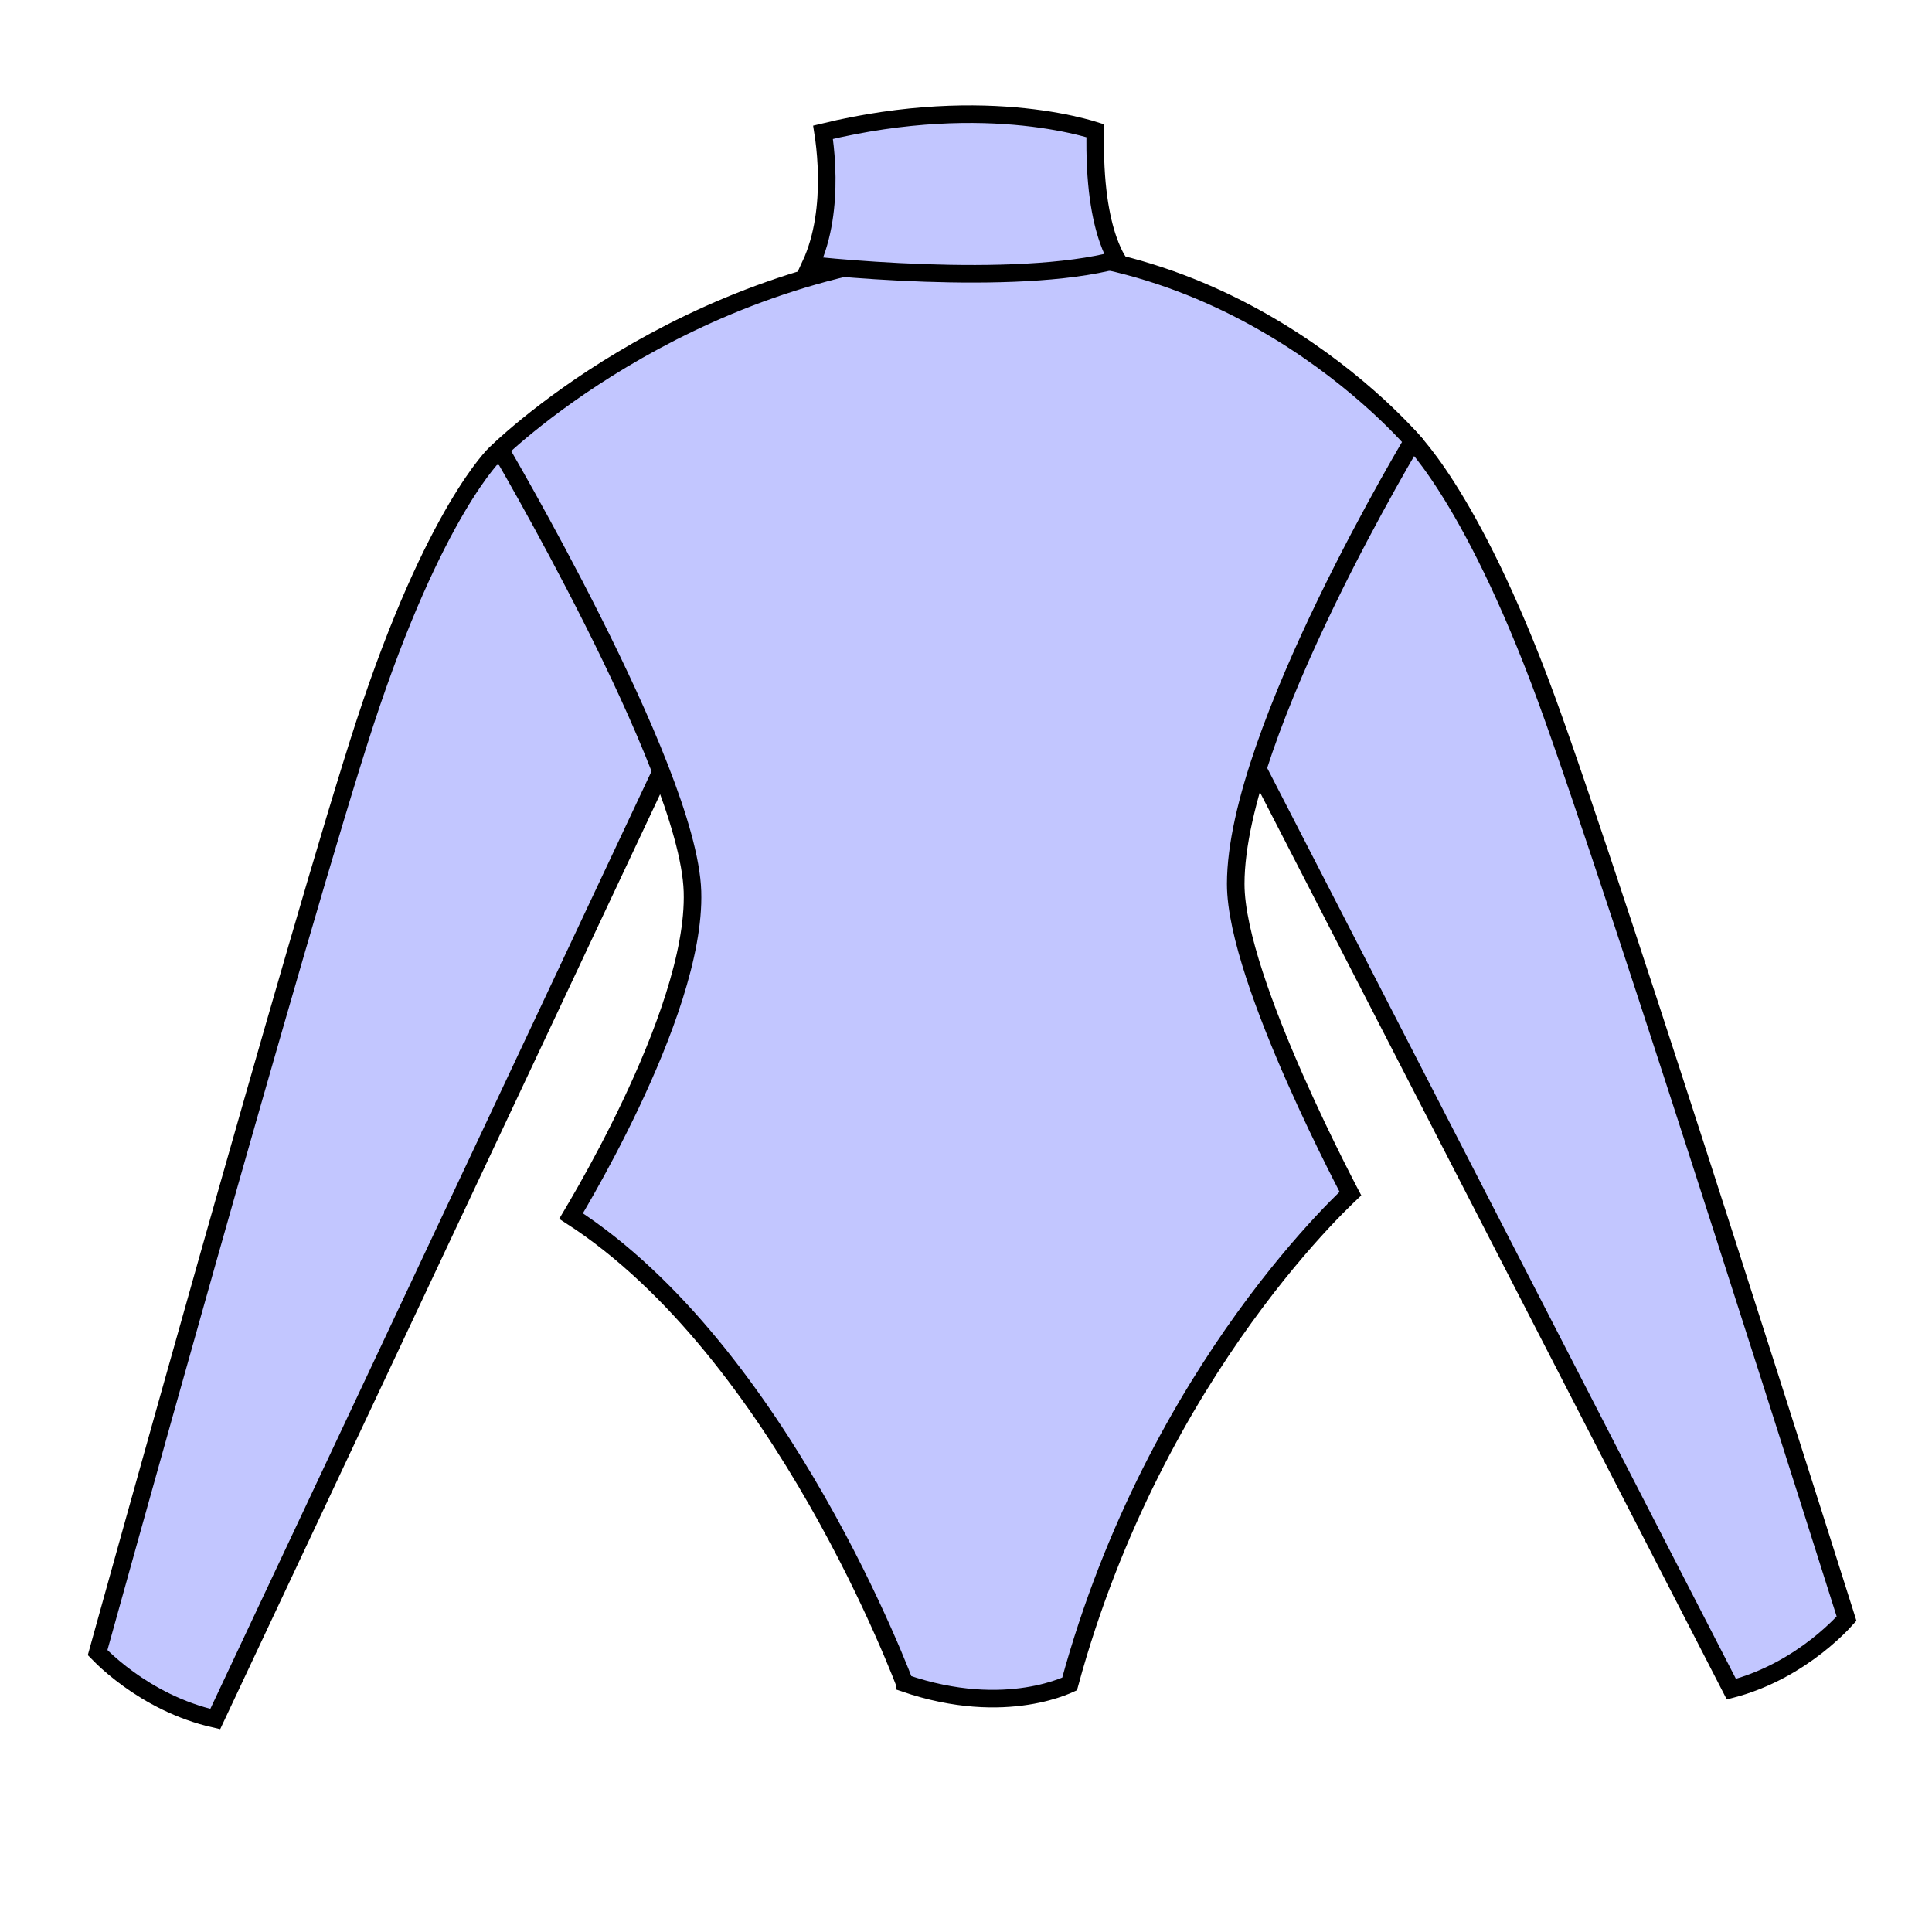 <svg viewBox="-5 -6 110 110" fill="none" xmlns="http://www.w3.org/2000/svg">
    <path d="M33.626 35.781C33.628 35.795 33.63 35.808 33.632 35.821L7.255 91.874C5.192 91.411 3.508 90.461 2.316 89.599C1.686 89.143 1.197 88.714 0.867 88.401C0.739 88.279 0.635 88.175 0.557 88.094L0.614 87.888C0.7 87.576 0.827 87.118 0.991 86.531C1.317 85.358 1.787 83.668 2.363 81.606C3.514 77.483 5.087 71.869 6.772 65.91C10.146 53.986 13.968 40.693 15.775 35.168C17.762 29.098 19.633 25.252 20.997 22.931C21.68 21.771 22.235 20.993 22.616 20.51C22.806 20.268 22.952 20.1 23.048 19.994C23.053 19.989 23.058 19.983 23.063 19.978C25.071 19.888 26.718 20.738 28.086 22.125C29.506 23.565 30.606 25.569 31.439 27.633C32.271 29.691 32.825 31.775 33.171 33.349C33.344 34.135 33.465 34.791 33.542 35.25C33.581 35.479 33.608 35.659 33.626 35.781Z" fill="#C2C6FF" stroke="black"/>
    <path d="M100.071 85.955L100.135 86.159C100.06 86.243 99.96 86.351 99.835 86.478C99.517 86.802 99.044 87.248 98.43 87.727C97.27 88.63 95.621 89.64 93.577 90.175L65.23 35.09C65.231 35.077 65.232 35.064 65.234 35.05C65.248 34.927 65.269 34.746 65.299 34.516C65.36 34.055 65.458 33.395 65.603 32.604C65.893 31.019 66.372 28.916 67.13 26.83C67.89 24.738 68.918 22.696 70.286 21.206C71.604 19.772 73.22 18.864 75.229 18.883C75.234 18.888 75.24 18.893 75.245 18.898C75.345 19 75.497 19.163 75.695 19.398C76.092 19.868 76.675 20.626 77.398 21.761C78.844 24.031 80.851 27.81 83.051 33.806C85.053 39.265 89.344 52.414 93.138 64.211C95.033 70.106 96.804 75.66 98.101 79.74C98.749 81.78 99.279 83.452 99.646 84.613C99.83 85.194 99.974 85.647 100.071 85.955ZM75.106 18.763C75.106 18.763 75.106 18.763 75.106 18.763L75.106 18.763Z" fill="#C2C6FF" stroke="black"/>
    <path d="M53.473 90.565C51.815 90.824 49.427 90.834 46.507 89.832C46.507 89.831 46.506 89.83 46.506 89.829C46.45 89.684 46.367 89.471 46.257 89.197C46.037 88.65 45.71 87.861 45.279 86.892C44.418 84.954 43.143 82.291 41.483 79.391C38.248 73.736 33.519 67.115 27.513 63.236C27.532 63.204 27.552 63.17 27.574 63.134C27.775 62.796 28.062 62.307 28.405 61.699C29.092 60.482 30.006 58.788 30.913 56.875C31.82 54.965 32.723 52.829 33.387 50.731C34.049 48.641 34.484 46.555 34.426 44.754C34.367 42.943 33.617 40.435 32.566 37.739C31.508 35.026 30.122 32.066 28.746 29.329C27.37 26.59 26.001 24.068 24.977 22.231C24.464 21.313 24.038 20.565 23.739 20.047C23.633 19.861 23.542 19.705 23.47 19.581C23.526 19.528 23.591 19.469 23.664 19.402C23.98 19.115 24.452 18.701 25.07 18.2C26.305 17.197 28.122 15.846 30.441 14.461C35.08 11.688 41.711 8.786 49.704 8.238C57.657 7.694 64.148 10.471 68.661 13.398C70.917 14.861 72.674 16.358 73.866 17.488C74.462 18.053 74.915 18.526 75.219 18.855C75.306 18.95 75.38 19.032 75.442 19.102C75.374 19.217 75.288 19.363 75.187 19.536C74.906 20.016 74.506 20.71 74.026 21.569C73.067 23.286 71.787 25.664 70.507 28.308C69.227 30.951 67.943 33.867 66.978 36.657C66.016 39.438 65.357 42.135 65.357 44.327C65.357 45.74 65.794 47.576 66.421 49.499C67.051 51.433 67.89 53.501 68.725 55.394C69.561 57.288 70.396 59.014 71.022 60.266C71.335 60.892 71.596 61.401 71.779 61.753C71.819 61.829 71.855 61.898 71.887 61.959C71.823 62.02 71.749 62.09 71.666 62.171C71.341 62.485 70.874 62.952 70.3 63.568C69.151 64.801 67.571 66.633 65.839 69.036C62.403 73.802 58.362 80.822 55.898 89.878C55.789 89.928 55.631 89.995 55.428 90.07C54.985 90.233 54.324 90.432 53.473 90.565Z" fill="#C2C6FF" stroke="black"/>
    <path d="M58.606 8.794C55.69 9.577 51.394 9.669 47.663 9.54C45.665 9.471 43.851 9.34 42.537 9.226C41.971 9.177 41.498 9.131 41.143 9.095C41.907 7.455 42.085 5.58 42.071 4.083C42.062 3.222 41.989 2.469 41.919 1.931C41.899 1.78 41.879 1.646 41.861 1.531C46.626 0.376 50.551 0.37 53.302 0.658C54.721 0.807 55.827 1.034 56.575 1.222C56.912 1.307 57.176 1.384 57.364 1.443C57.292 4.489 57.671 6.439 58.095 7.654C58.267 8.148 58.446 8.52 58.606 8.794Z" fill="#C2C6FF" stroke="black"/>
</svg>
